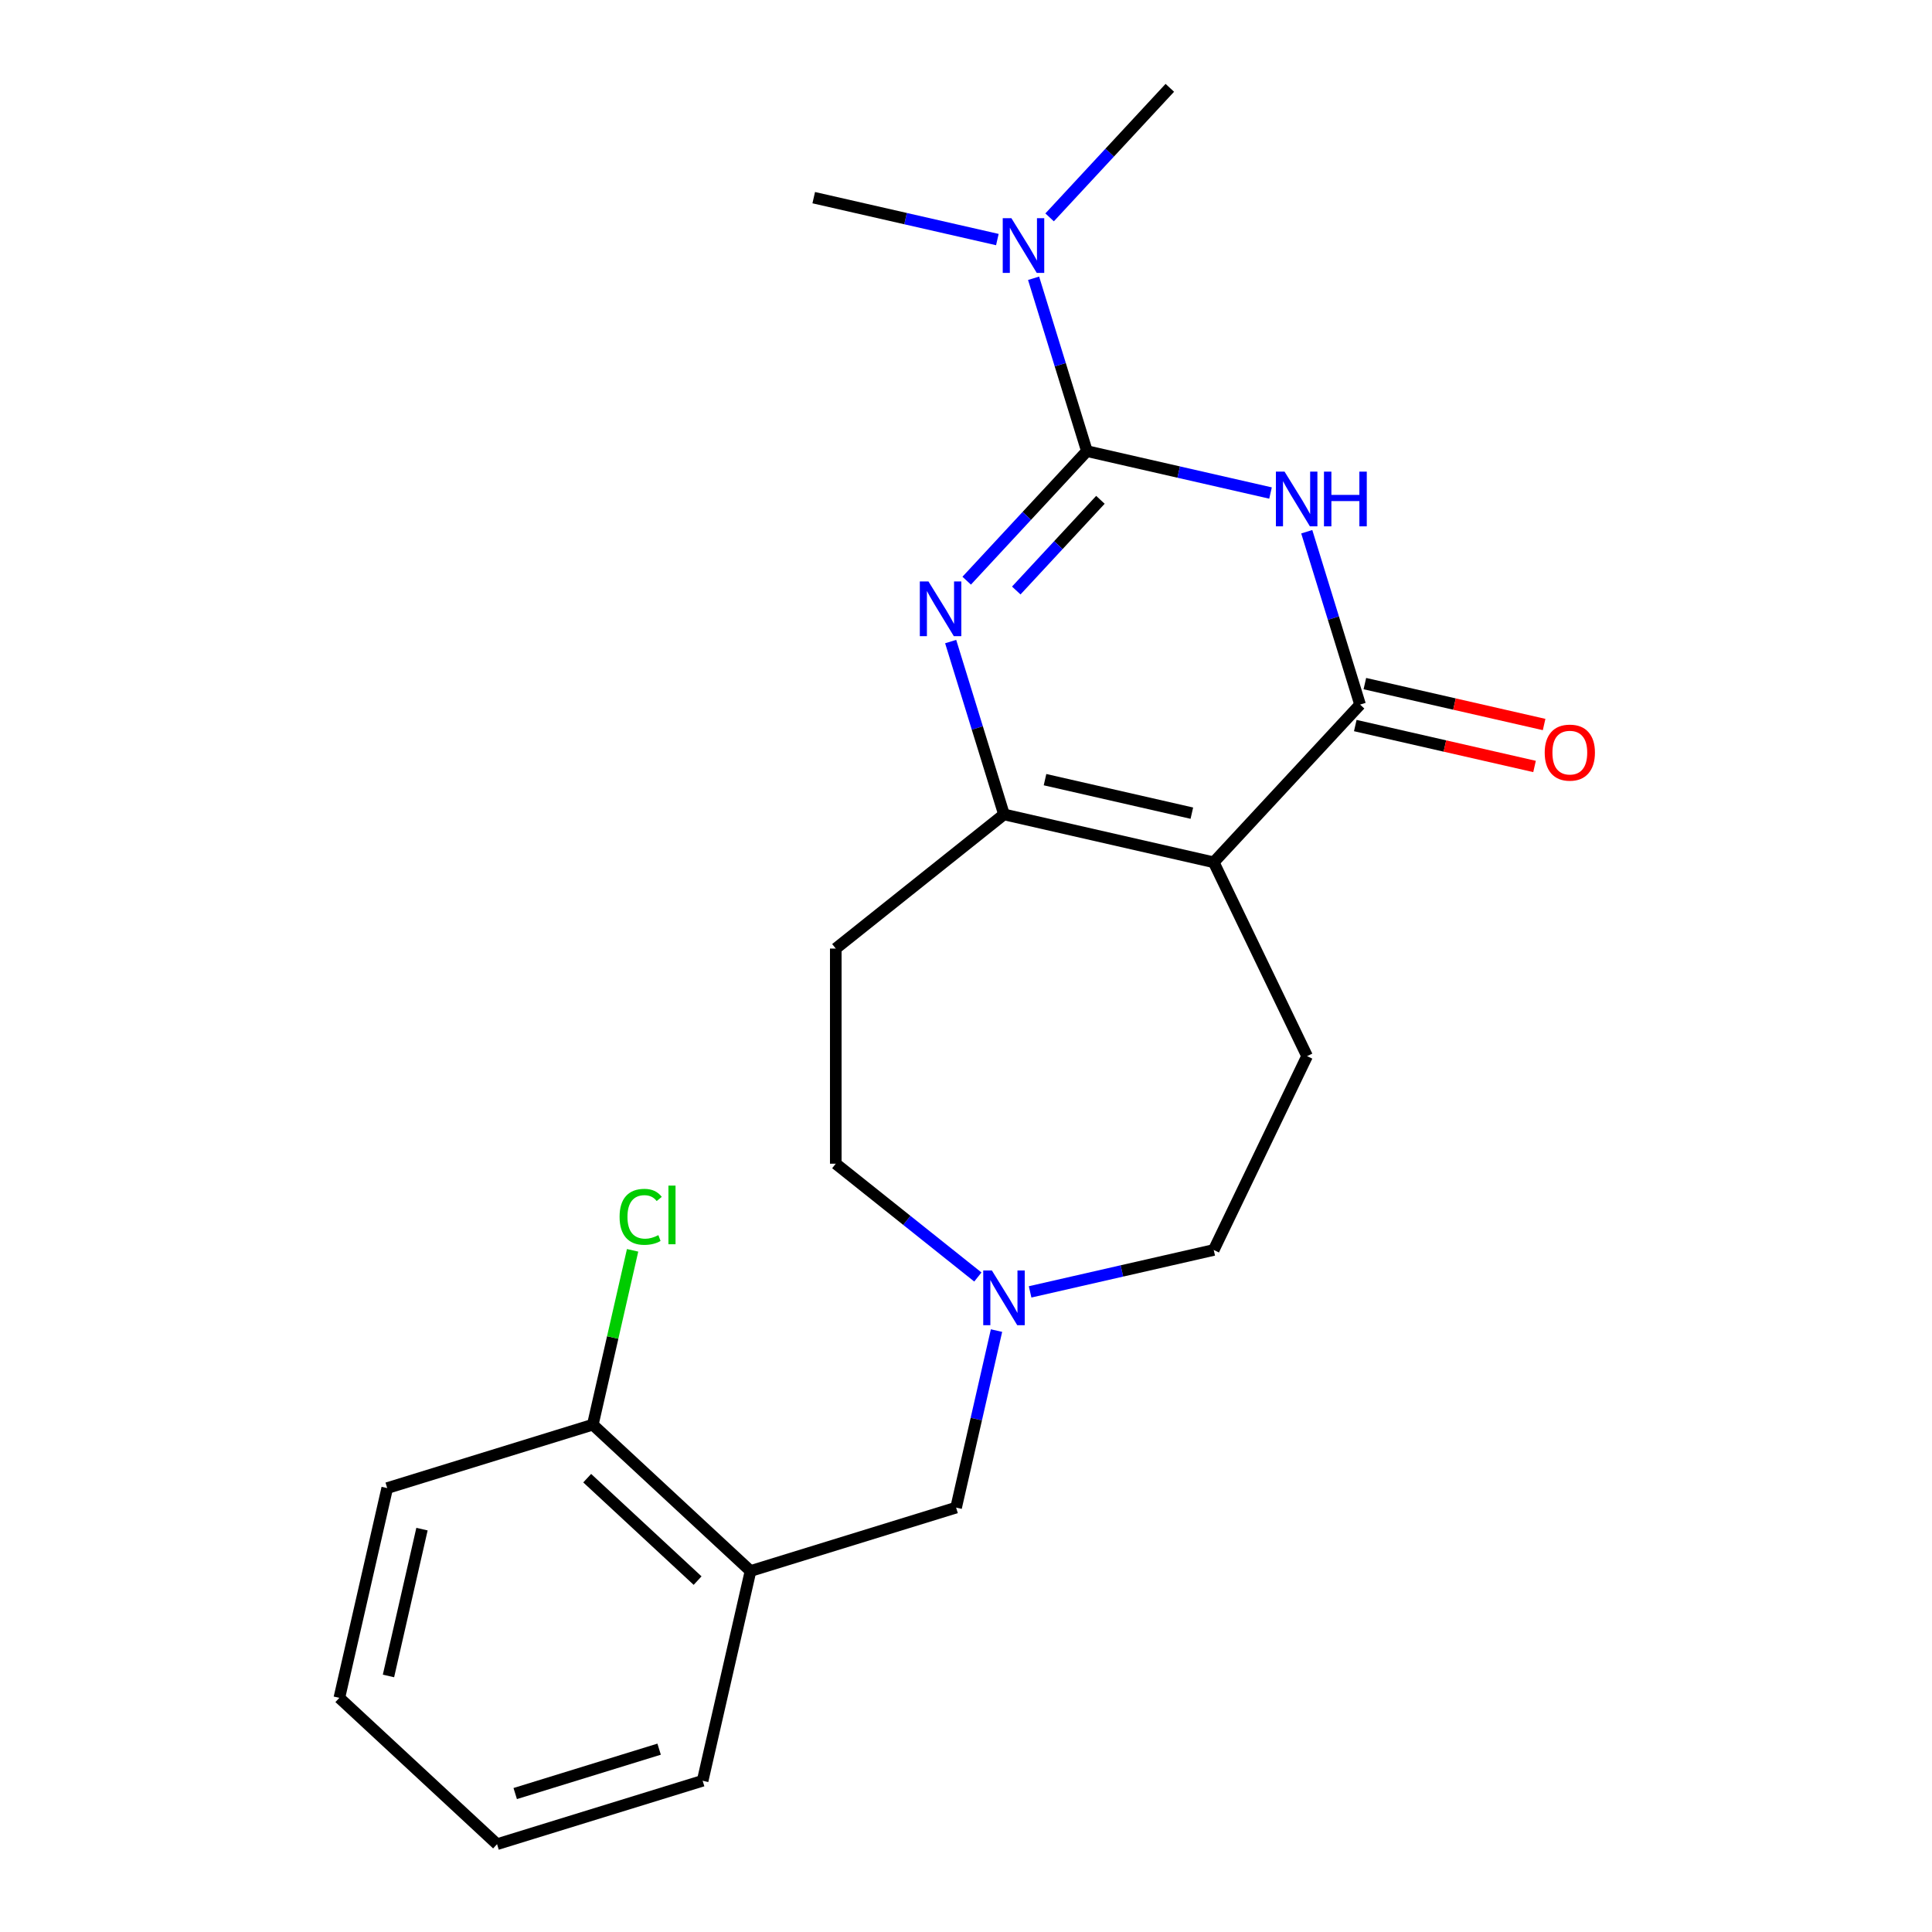 <?xml version='1.0' encoding='iso-8859-1'?>
<svg version='1.1' baseProfile='full'
              xmlns='http://www.w3.org/2000/svg'
                      xmlns:rdkit='http://www.rdkit.org/xml'
                      xmlns:xlink='http://www.w3.org/1999/xlink'
                  xml:space='preserve'
width='1000px' height='1000px' viewBox='0 0 1000 1000'>
<!-- END OF HEADER -->
<rect style='opacity:1.0;fill:#FFFFFF;stroke:none' width='1000' height='1000' x='0' y='0'> </rect>
<path class='bond-0' d='M 562.579,233.498 L 610.101,244.345' style='fill:none;fill-rule:evenodd;stroke:#000000;stroke-width:6px;stroke-linecap:butt;stroke-linejoin:miter;stroke-opacity:1' />
<path class='bond-0' d='M 610.101,244.345 L 657.622,255.191' style='fill:none;fill-rule:evenodd;stroke:#0000FF;stroke-width:6px;stroke-linecap:butt;stroke-linejoin:miter;stroke-opacity:1' />
<path class='bond-2' d='M 562.579,233.498 L 531.47,267.027' style='fill:none;fill-rule:evenodd;stroke:#000000;stroke-width:6px;stroke-linecap:butt;stroke-linejoin:miter;stroke-opacity:1' />
<path class='bond-2' d='M 531.47,267.027 L 500.36,300.555' style='fill:none;fill-rule:evenodd;stroke:#0000FF;stroke-width:6px;stroke-linecap:butt;stroke-linejoin:miter;stroke-opacity:1' />
<path class='bond-2' d='M 569.573,258.706 L 547.796,282.175' style='fill:none;fill-rule:evenodd;stroke:#000000;stroke-width:6px;stroke-linecap:butt;stroke-linejoin:miter;stroke-opacity:1' />
<path class='bond-2' d='M 547.796,282.175 L 526.019,305.645' style='fill:none;fill-rule:evenodd;stroke:#0000FF;stroke-width:6px;stroke-linecap:butt;stroke-linejoin:miter;stroke-opacity:1' />
<path class='bond-8' d='M 562.579,233.498 L 548.781,188.764' style='fill:none;fill-rule:evenodd;stroke:#000000;stroke-width:6px;stroke-linecap:butt;stroke-linejoin:miter;stroke-opacity:1' />
<path class='bond-8' d='M 548.781,188.764 L 534.982,144.031' style='fill:none;fill-rule:evenodd;stroke:#0000FF;stroke-width:6px;stroke-linecap:butt;stroke-linejoin:miter;stroke-opacity:1' />
<path class='bond-3' d='M 676.373,275.222 L 690.172,319.956' style='fill:none;fill-rule:evenodd;stroke:#0000FF;stroke-width:6px;stroke-linecap:butt;stroke-linejoin:miter;stroke-opacity:1' />
<path class='bond-3' d='M 690.172,319.956 L 703.97,364.69' style='fill:none;fill-rule:evenodd;stroke:#000000;stroke-width:6px;stroke-linecap:butt;stroke-linejoin:miter;stroke-opacity:1' />
<path class='bond-1' d='M 628.227,446.322 L 519.66,421.542' style='fill:none;fill-rule:evenodd;stroke:#000000;stroke-width:6px;stroke-linecap:butt;stroke-linejoin:miter;stroke-opacity:1' />
<path class='bond-1' d='M 616.898,420.891 L 540.901,403.546' style='fill:none;fill-rule:evenodd;stroke:#000000;stroke-width:6px;stroke-linecap:butt;stroke-linejoin:miter;stroke-opacity:1' />
<path class='bond-6' d='M 628.227,446.322 L 676.544,546.653' style='fill:none;fill-rule:evenodd;stroke:#000000;stroke-width:6px;stroke-linecap:butt;stroke-linejoin:miter;stroke-opacity:1' />
<path class='bond-22' d='M 628.227,446.322 L 703.97,364.69' style='fill:none;fill-rule:evenodd;stroke:#000000;stroke-width:6px;stroke-linecap:butt;stroke-linejoin:miter;stroke-opacity:1' />
<path class='bond-4' d='M 492.062,332.074 L 505.861,376.808' style='fill:none;fill-rule:evenodd;stroke:#0000FF;stroke-width:6px;stroke-linecap:butt;stroke-linejoin:miter;stroke-opacity:1' />
<path class='bond-4' d='M 505.861,376.808 L 519.66,421.542' style='fill:none;fill-rule:evenodd;stroke:#000000;stroke-width:6px;stroke-linecap:butt;stroke-linejoin:miter;stroke-opacity:1' />
<path class='bond-11' d='M 701.492,375.547 L 747.884,386.135' style='fill:none;fill-rule:evenodd;stroke:#000000;stroke-width:6px;stroke-linecap:butt;stroke-linejoin:miter;stroke-opacity:1' />
<path class='bond-11' d='M 747.884,386.135 L 794.275,396.724' style='fill:none;fill-rule:evenodd;stroke:#FF0000;stroke-width:6px;stroke-linecap:butt;stroke-linejoin:miter;stroke-opacity:1' />
<path class='bond-11' d='M 706.448,353.833 L 752.84,364.422' style='fill:none;fill-rule:evenodd;stroke:#000000;stroke-width:6px;stroke-linecap:butt;stroke-linejoin:miter;stroke-opacity:1' />
<path class='bond-11' d='M 752.84,364.422 L 799.231,375.01' style='fill:none;fill-rule:evenodd;stroke:#FF0000;stroke-width:6px;stroke-linecap:butt;stroke-linejoin:miter;stroke-opacity:1' />
<path class='bond-9' d='M 519.66,421.542 L 432.595,490.973' style='fill:none;fill-rule:evenodd;stroke:#000000;stroke-width:6px;stroke-linecap:butt;stroke-linejoin:miter;stroke-opacity:1' />
<path class='bond-5' d='M 506.136,660.979 L 469.366,631.656' style='fill:none;fill-rule:evenodd;stroke:#0000FF;stroke-width:6px;stroke-linecap:butt;stroke-linejoin:miter;stroke-opacity:1' />
<path class='bond-5' d='M 469.366,631.656 L 432.595,602.333' style='fill:none;fill-rule:evenodd;stroke:#000000;stroke-width:6px;stroke-linecap:butt;stroke-linejoin:miter;stroke-opacity:1' />
<path class='bond-10' d='M 515.792,688.708 L 505.336,734.519' style='fill:none;fill-rule:evenodd;stroke:#0000FF;stroke-width:6px;stroke-linecap:butt;stroke-linejoin:miter;stroke-opacity:1' />
<path class='bond-10' d='M 505.336,734.519 L 494.88,780.331' style='fill:none;fill-rule:evenodd;stroke:#000000;stroke-width:6px;stroke-linecap:butt;stroke-linejoin:miter;stroke-opacity:1' />
<path class='bond-23' d='M 533.184,668.677 L 580.705,657.831' style='fill:none;fill-rule:evenodd;stroke:#0000FF;stroke-width:6px;stroke-linecap:butt;stroke-linejoin:miter;stroke-opacity:1' />
<path class='bond-23' d='M 580.705,657.831 L 628.227,646.984' style='fill:none;fill-rule:evenodd;stroke:#000000;stroke-width:6px;stroke-linecap:butt;stroke-linejoin:miter;stroke-opacity:1' />
<path class='bond-13' d='M 676.544,546.653 L 628.227,646.984' style='fill:none;fill-rule:evenodd;stroke:#000000;stroke-width:6px;stroke-linecap:butt;stroke-linejoin:miter;stroke-opacity:1' />
<path class='bond-7' d='M 388.468,813.155 L 494.88,780.331' style='fill:none;fill-rule:evenodd;stroke:#000000;stroke-width:6px;stroke-linecap:butt;stroke-linejoin:miter;stroke-opacity:1' />
<path class='bond-12' d='M 388.468,813.155 L 306.836,737.411' style='fill:none;fill-rule:evenodd;stroke:#000000;stroke-width:6px;stroke-linecap:butt;stroke-linejoin:miter;stroke-opacity:1' />
<path class='bond-12' d='M 361.075,818.12 L 303.932,765.099' style='fill:none;fill-rule:evenodd;stroke:#000000;stroke-width:6px;stroke-linecap:butt;stroke-linejoin:miter;stroke-opacity:1' />
<path class='bond-16' d='M 388.468,813.155 L 363.688,921.722' style='fill:none;fill-rule:evenodd;stroke:#000000;stroke-width:6px;stroke-linecap:butt;stroke-linejoin:miter;stroke-opacity:1' />
<path class='bond-17' d='M 543.28,112.511 L 574.389,78.983' style='fill:none;fill-rule:evenodd;stroke:#0000FF;stroke-width:6px;stroke-linecap:butt;stroke-linejoin:miter;stroke-opacity:1' />
<path class='bond-17' d='M 574.389,78.983 L 605.499,45.455' style='fill:none;fill-rule:evenodd;stroke:#000000;stroke-width:6px;stroke-linecap:butt;stroke-linejoin:miter;stroke-opacity:1' />
<path class='bond-18' d='M 516.232,124 L 468.71,113.153' style='fill:none;fill-rule:evenodd;stroke:#0000FF;stroke-width:6px;stroke-linecap:butt;stroke-linejoin:miter;stroke-opacity:1' />
<path class='bond-18' d='M 468.71,113.153 L 421.189,102.307' style='fill:none;fill-rule:evenodd;stroke:#000000;stroke-width:6px;stroke-linecap:butt;stroke-linejoin:miter;stroke-opacity:1' />
<path class='bond-14' d='M 432.595,490.973 L 432.595,602.333' style='fill:none;fill-rule:evenodd;stroke:#000000;stroke-width:6px;stroke-linecap:butt;stroke-linejoin:miter;stroke-opacity:1' />
<path class='bond-15' d='M 306.836,737.411 L 317.135,692.29' style='fill:none;fill-rule:evenodd;stroke:#000000;stroke-width:6px;stroke-linecap:butt;stroke-linejoin:miter;stroke-opacity:1' />
<path class='bond-15' d='M 317.135,692.29 L 327.433,647.168' style='fill:none;fill-rule:evenodd;stroke:#00CC00;stroke-width:6px;stroke-linecap:butt;stroke-linejoin:miter;stroke-opacity:1' />
<path class='bond-19' d='M 306.836,737.411 L 200.424,770.235' style='fill:none;fill-rule:evenodd;stroke:#000000;stroke-width:6px;stroke-linecap:butt;stroke-linejoin:miter;stroke-opacity:1' />
<path class='bond-20' d='M 363.688,921.722 L 257.277,954.545' style='fill:none;fill-rule:evenodd;stroke:#000000;stroke-width:6px;stroke-linecap:butt;stroke-linejoin:miter;stroke-opacity:1' />
<path class='bond-20' d='M 341.162,905.363 L 266.674,928.34' style='fill:none;fill-rule:evenodd;stroke:#000000;stroke-width:6px;stroke-linecap:butt;stroke-linejoin:miter;stroke-opacity:1' />
<path class='bond-24' d='M 200.424,770.235 L 175.645,878.802' style='fill:none;fill-rule:evenodd;stroke:#000000;stroke-width:6px;stroke-linecap:butt;stroke-linejoin:miter;stroke-opacity:1' />
<path class='bond-24' d='M 218.421,791.476 L 201.075,867.473' style='fill:none;fill-rule:evenodd;stroke:#000000;stroke-width:6px;stroke-linecap:butt;stroke-linejoin:miter;stroke-opacity:1' />
<path class='bond-21' d='M 257.277,954.545 L 175.645,878.802' style='fill:none;fill-rule:evenodd;stroke:#000000;stroke-width:6px;stroke-linecap:butt;stroke-linejoin:miter;stroke-opacity:1' />
<path  class='atom-1' d='M 664.886 244.118
L 674.166 259.118
Q 675.086 260.598, 676.566 263.278
Q 678.046 265.958, 678.126 266.118
L 678.126 244.118
L 681.886 244.118
L 681.886 272.438
L 678.006 272.438
L 668.046 256.038
Q 666.886 254.118, 665.646 251.918
Q 664.446 249.718, 664.086 249.038
L 664.086 272.438
L 660.406 272.438
L 660.406 244.118
L 664.886 244.118
' fill='#0000FF'/>
<path  class='atom-1' d='M 685.286 244.118
L 689.126 244.118
L 689.126 256.158
L 703.606 256.158
L 703.606 244.118
L 707.446 244.118
L 707.446 272.438
L 703.606 272.438
L 703.606 259.358
L 689.126 259.358
L 689.126 272.438
L 685.286 272.438
L 685.286 244.118
' fill='#0000FF'/>
<path  class='atom-3' d='M 480.576 300.97
L 489.856 315.97
Q 490.776 317.45, 492.256 320.13
Q 493.736 322.81, 493.816 322.97
L 493.816 300.97
L 497.576 300.97
L 497.576 329.29
L 493.696 329.29
L 483.736 312.89
Q 482.576 310.97, 481.336 308.77
Q 480.136 306.57, 479.776 305.89
L 479.776 329.29
L 476.096 329.29
L 476.096 300.97
L 480.576 300.97
' fill='#0000FF'/>
<path  class='atom-6' d='M 513.4 657.604
L 522.68 672.604
Q 523.6 674.084, 525.08 676.764
Q 526.56 679.444, 526.64 679.604
L 526.64 657.604
L 530.4 657.604
L 530.4 685.924
L 526.52 685.924
L 516.56 669.524
Q 515.4 667.604, 514.16 665.404
Q 512.96 663.204, 512.6 662.524
L 512.6 685.924
L 508.92 685.924
L 508.92 657.604
L 513.4 657.604
' fill='#0000FF'/>
<path  class='atom-9' d='M 523.496 112.927
L 532.776 127.927
Q 533.696 129.407, 535.176 132.087
Q 536.656 134.767, 536.736 134.927
L 536.736 112.927
L 540.496 112.927
L 540.496 141.247
L 536.616 141.247
L 526.656 124.847
Q 525.496 122.927, 524.256 120.727
Q 523.056 118.527, 522.696 117.847
L 522.696 141.247
L 519.016 141.247
L 519.016 112.927
L 523.496 112.927
' fill='#0000FF'/>
<path  class='atom-12' d='M 799.537 389.55
Q 799.537 382.75, 802.897 378.95
Q 806.257 375.15, 812.537 375.15
Q 818.817 375.15, 822.177 378.95
Q 825.537 382.75, 825.537 389.55
Q 825.537 396.43, 822.137 400.35
Q 818.737 404.23, 812.537 404.23
Q 806.297 404.23, 802.897 400.35
Q 799.537 396.47, 799.537 389.55
M 812.537 401.03
Q 816.857 401.03, 819.177 398.15
Q 821.537 395.23, 821.537 389.55
Q 821.537 383.99, 819.177 381.19
Q 816.857 378.35, 812.537 378.35
Q 808.217 378.35, 805.857 381.15
Q 803.537 383.95, 803.537 389.55
Q 803.537 395.27, 805.857 398.15
Q 808.217 401.03, 812.537 401.03
' fill='#FF0000'/>
<path  class='atom-16' d='M 320.696 629.824
Q 320.696 622.784, 323.976 619.104
Q 327.296 615.384, 333.576 615.384
Q 339.416 615.384, 342.536 619.504
L 339.896 621.664
Q 337.616 618.664, 333.576 618.664
Q 329.296 618.664, 327.016 621.544
Q 324.776 624.384, 324.776 629.824
Q 324.776 635.424, 327.096 638.304
Q 329.456 641.184, 334.016 641.184
Q 337.136 641.184, 340.776 639.304
L 341.896 642.304
Q 340.416 643.264, 338.176 643.824
Q 335.936 644.384, 333.456 644.384
Q 327.296 644.384, 323.976 640.624
Q 320.696 636.864, 320.696 629.824
' fill='#00CC00'/>
<path  class='atom-16' d='M 345.976 613.664
L 349.656 613.664
L 349.656 644.024
L 345.976 644.024
L 345.976 613.664
' fill='#00CC00'/>
</svg>
